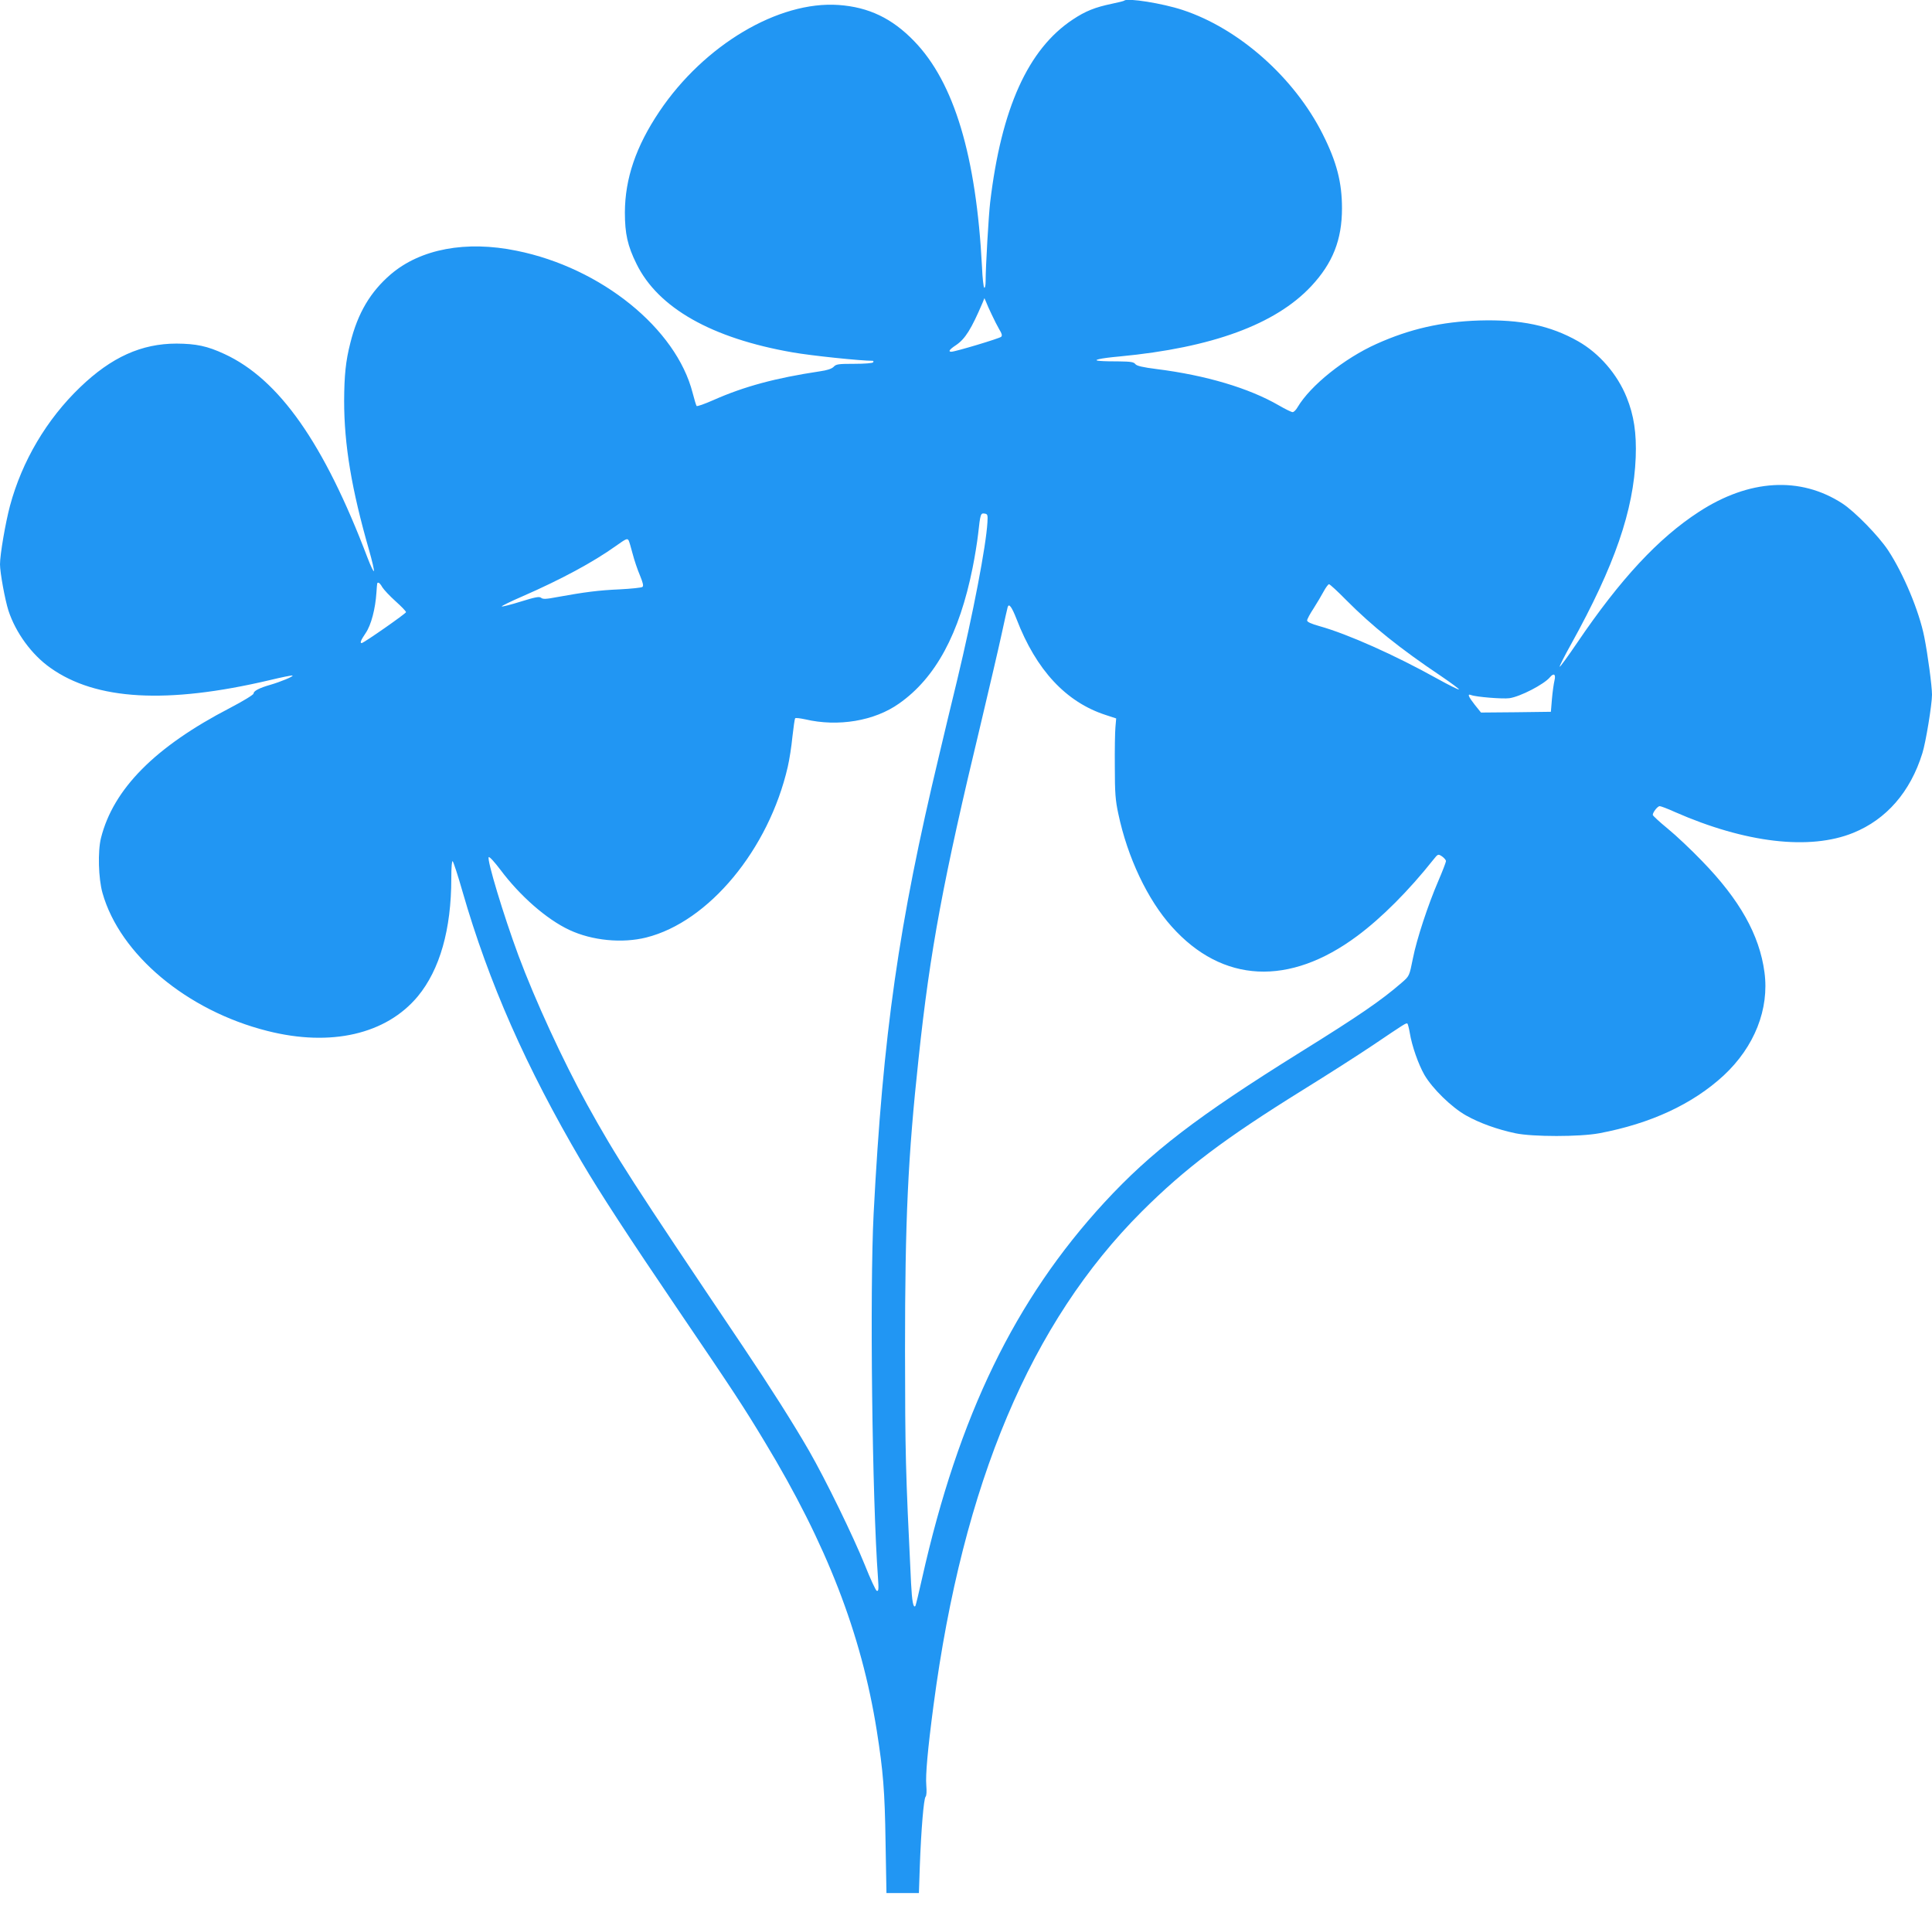 <?xml version="1.0" standalone="no"?>
<!DOCTYPE svg PUBLIC "-//W3C//DTD SVG 20010904//EN"
 "http://www.w3.org/TR/2001/REC-SVG-20010904/DTD/svg10.dtd">
<svg version="1.0" xmlns="http://www.w3.org/2000/svg"
 width="1280pt" height="1267pt" viewBox="0 0 1280 1267"
 preserveAspectRatio="xMidYMid meet">
<g transform="translate(0,1267) scale(0.1,-0.1)"
fill="#2196f3" stroke="none">
<path d="M7449 12666 c-3 -3 -40 -12 -83 -21 -110 -23 -174 -48 -258 -104
-297 -196 -474 -589 -548 -1212 -10 -84 -30 -428 -30 -522 0 -27 -4 -46 -9
-43 -5 3 -12 65 -15 138 -38 734 -184 1222 -450 1496 -146 151 -301 225 -500
239 -398 28 -891 -265 -1187 -705 -156 -232 -228 -445 -229 -669 0 -141 18
-222 77 -341 143 -292 499 -493 1033 -586 124 -22 451 -56 532 -56 5 0 6 -4 3
-10 -4 -6 -57 -10 -125 -10 -105 0 -121 -2 -137 -20 -13 -13 -43 -23 -93 -30
-292 -44 -500 -100 -703 -190 -59 -26 -109 -44 -112 -39 -3 4 -15 43 -26 86
-109 427 -606 829 -1166 942 -336 69 -637 12 -834 -156 -135 -116 -219 -257
-268 -455 -31 -121 -40 -214 -41 -383 0 -291 49 -586 166 -992 19 -68 34 -129
31 -136 -2 -6 -21 33 -42 88 -288 759 -586 1183 -948 1350 -114 53 -187 68
-317 69 -233 0 -432 -90 -639 -289 -222 -213 -385 -489 -465 -786 -30 -113
-66 -322 -66 -387 0 -55 33 -235 56 -307 48 -146 154 -292 278 -379 302 -215
773 -241 1450 -82 83 20 152 34 154 31 7 -6 -78 -41 -146 -61 -74 -21 -112
-41 -112 -58 0 -8 -69 -50 -157 -96 -496 -257 -772 -536 -854 -861 -22 -88
-17 -269 10 -364 115 -408 560 -780 1092 -914 421 -107 788 -22 997 229 146
177 222 443 222 782 0 76 4 118 9 113 6 -6 35 -95 65 -200 175 -607 421 -1163
789 -1790 123 -209 310 -496 642 -985 369 -543 433 -641 571 -870 411 -679
641 -1272 743 -1915 42 -267 53 -397 58 -737 l6 -338 107 0 108 0 6 178 c9
246 26 445 38 460 7 7 8 37 5 75 -6 67 9 237 48 532 195 1471 645 2536 1380
3270 288 287 548 483 1070 807 160 99 368 232 463 296 212 143 219 148 227
141 3 -4 10 -31 15 -60 14 -87 57 -209 97 -279 53 -91 180 -215 276 -269 89
-50 205 -92 327 -118 115 -24 425 -24 555 0 341 64 619 193 825 383 204 190
303 440 270 684 -33 247 -164 480 -414 737 -70 73 -173 170 -227 214 -55 45
-99 86 -99 91 0 17 32 58 46 58 7 0 53 -17 101 -39 467 -205 893 -255 1181
-138 220 89 379 272 458 527 23 72 64 324 64 388 0 57 -28 267 -51 382 -34
172 -138 420 -240 575 -63 95 -220 256 -303 310 -279 181 -618 161 -951 -56
-268 -174 -520 -445 -806 -867 -61 -90 -113 -161 -116 -159 -2 3 31 70 76 150
289 522 414 885 428 1237 6 162 -12 279 -60 398 -62 154 -182 292 -321 371
-185 105 -380 146 -656 138 -249 -8 -460 -56 -680 -155 -214 -96 -438 -276
-523 -419 -10 -18 -25 -33 -33 -33 -8 0 -49 20 -92 45 -197 114 -482 199 -807
240 -95 12 -133 21 -143 33 -10 14 -31 17 -105 18 -51 0 -108 1 -127 3 -62 4
-5 18 130 30 610 58 1030 212 1267 465 143 153 204 308 204 516 0 172 -35 307
-127 490 -188 375 -555 701 -929 824 -133 44 -367 81 -386 62z m-878 -2081
c15 -33 38 -77 50 -98 17 -27 20 -40 12 -48 -11 -11 -305 -99 -330 -99 -23 0
-13 15 31 44 61 41 102 108 176 281 l12 30 11 -25 c5 -14 22 -52 38 -85z m-29
-1375 c-9 -157 -95 -605 -201 -1047 -34 -139 -88 -364 -120 -500 -267 -1115
-371 -1840 -433 -3033 -26 -506 -10 -1886 29 -2414 5 -72 4 -88 -8 -84 -7 2
-43 80 -80 173 -75 186 -258 562 -369 755 -105 182 -258 423 -432 682 -748
1112 -843 1259 -1039 1613 -160 290 -344 690 -454 985 -99 267 -211 638 -197
652 5 5 39 -33 77 -83 130 -174 307 -329 457 -399 151 -71 351 -90 510 -50
414 104 811 583 937 1130 11 47 25 137 31 200 7 63 15 118 18 122 4 4 34 0 67
-7 217 -51 459 -11 622 105 242 170 399 461 487 900 14 69 30 168 36 220 15
137 17 142 43 138 20 -3 22 -8 19 -58z m-2377 -120 c3 -5 15 -44 26 -87 11
-43 33 -108 49 -145 20 -49 25 -70 16 -76 -6 -5 -74 -12 -151 -16 -138 -6
-231 -18 -413 -51 -73 -14 -95 -15 -107 -5 -12 10 -38 5 -135 -25 -67 -21
-123 -35 -126 -32 -3 2 59 33 138 67 256 112 468 226 619 334 69 49 75 51 84
36z m-1632 -310 c10 -16 49 -58 87 -92 39 -35 70 -67 70 -73 0 -9 -281 -205
-294 -205 -13 0 -5 20 27 67 36 53 64 160 71 268 5 71 4 65 14 65 4 0 16 -13
25 -30z m6387 -86 c169 -170 355 -320 628 -503 68 -46 121 -86 118 -88 -3 -3
-67 29 -143 71 -280 156 -594 296 -780 348 -57 16 -83 28 -83 38 0 8 19 44 43
80 23 36 53 87 67 113 14 26 30 47 35 47 6 0 58 -48 115 -106z m-2185 -125
c130 -338 328 -550 590 -635 l70 -23 -5 -58 c-3 -32 -5 -150 -4 -263 0 -172 4
-222 23 -310 61 -290 194 -570 354 -748 335 -375 779 -397 1229 -62 163 121
343 302 504 505 31 39 32 39 58 22 14 -10 26 -24 26 -31 0 -7 -23 -67 -51
-132 -68 -158 -143 -385 -168 -512 -24 -119 -23 -117 -76 -163 -134 -116 -279
-216 -670 -459 -681 -424 -989 -660 -1298 -995 -593 -644 -966 -1413 -1208
-2490 -22 -98 -42 -182 -45 -184 -13 -14 -22 32 -28 152 -37 755 -39 849 -40
1542 0 862 19 1278 90 1935 76 716 163 1181 413 2220 54 228 116 492 136 585
20 94 39 176 41 183 8 28 27 3 59 -79z m3564 -406 c-5 -21 -13 -76 -17 -123
l-7 -85 -232 -3 -231 -2 -41 51 c-43 55 -51 75 -25 65 33 -13 210 -27 254 -21
72 10 230 92 269 139 25 30 40 20 30 -21z"/>
</g>
</svg>
